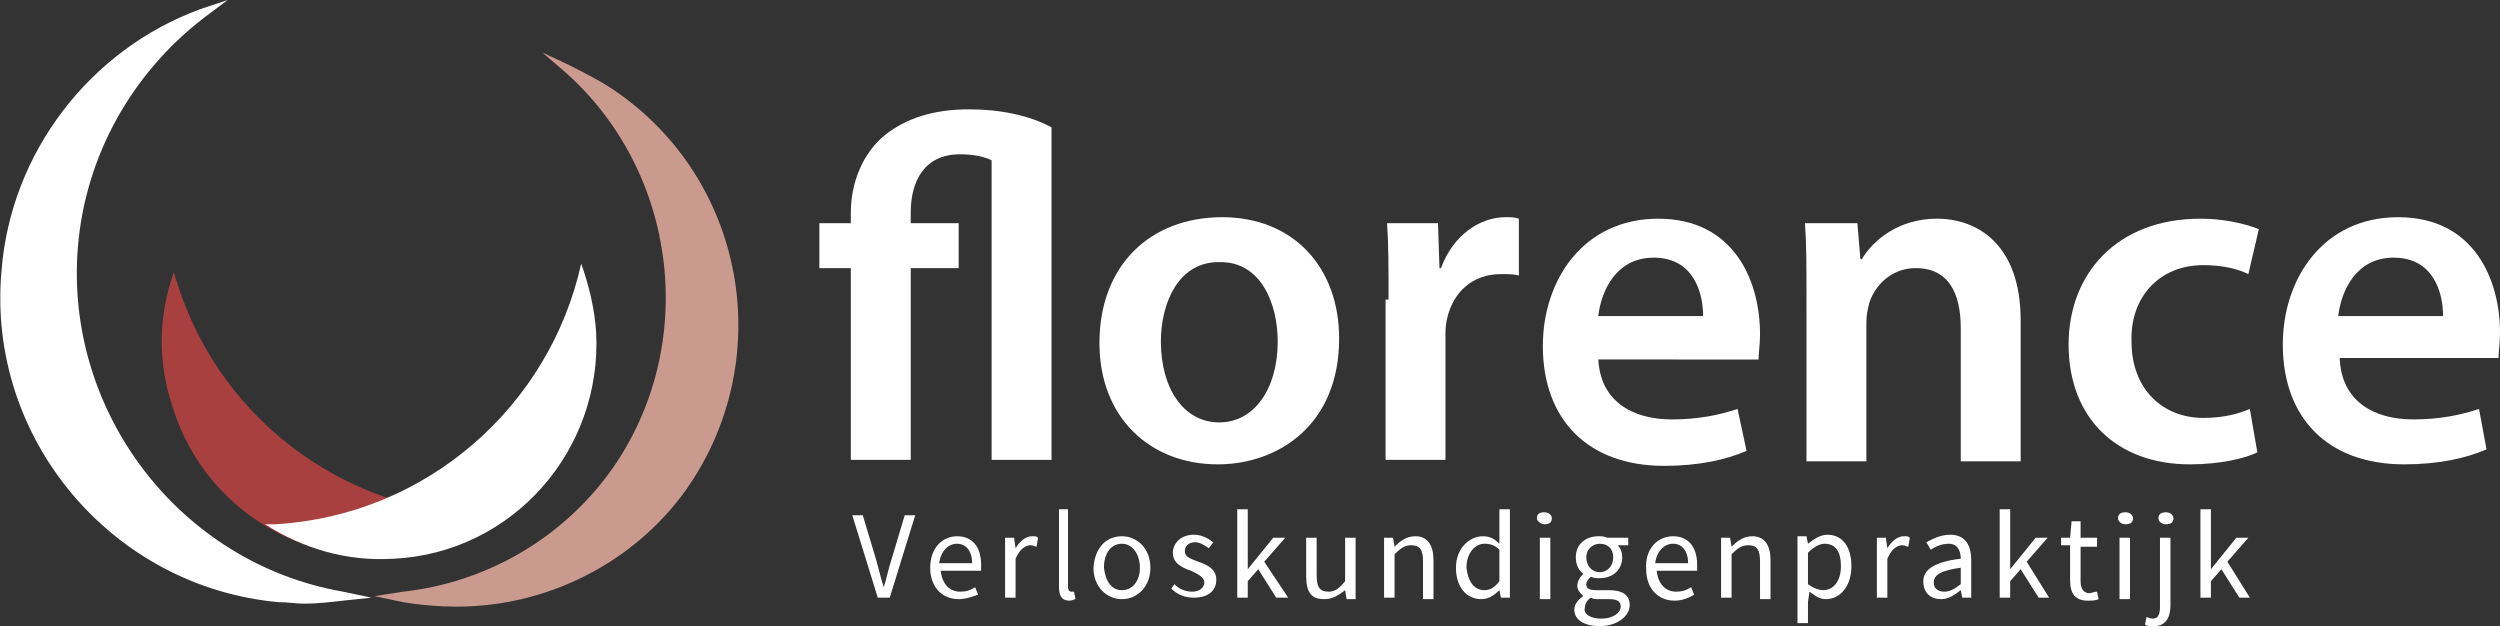 <?xml version="1.0" encoding="utf-8"?>
<!-- Generator: Adobe Illustrator 26.0.2, SVG Export Plug-In . SVG Version: 6.00 Build 0)  -->
<svg version="1.1" id="Layer_1" xmlns="http://www.w3.org/2000/svg" xmlns:xlink="http://www.w3.org/1999/xlink" x="0px" y="0px"
	 viewBox="0 0 166.9 41.8" style="enable-background:new 0 0 166.9 41.8;" xml:space="preserve">
<rect x="0" y="0" width="166.9" height="41.8" fill="#333333" stroke="none"/>
<style type="text/css">
	.st0{fill:#FFFFFF;}
	.st1{fill:#CA9A8E;}
	.st2{fill:#A94040;}
</style>
<g>
	<g>
		<path class="st0" d="M22.9,39.5c-10.9-1.9-18.6-12-17.7-23c0.5-6.1,3.6-11.6,8.4-15.3L15.2,0l-1.8,0.6C6,3.3,0.7,10.2,0.1,18.1
			c-1,11.2,7.4,21.1,18.5,22.1c0.6,0,1.2,0.1,1.7,0.1c0.9,0,1.7-0.1,2.6-0.2l1.9-0.2L22.9,39.5z"/>
		<path class="st1" d="M41.4,6.3c-1.1-0.8-2.3-1.4-3.5-2l-1.7-0.8l1.4,1.2c7.7,6.7,9.1,18.4,3.2,26.7c-3.3,4.6-8.4,7.5-13.9,8.1
			L25,39.8l1.9,0.4c1.2,0.2,2.4,0.3,3.6,0.3c6,0,11.8-2.9,15.3-7.8C51.8,24.2,49.9,12.4,41.4,6.3"/>
		<path class="st2" d="M11.8,18.8c-0.1-0.2-0.1-0.4-0.2-0.6c-1,2.8-1.1,5.9-0.1,8.9c2.3,7.6,10.4,11.8,17.9,9.4
			c1.6-0.5,3-1.2,4.2-2.1C23.9,34.7,14.8,28.5,11.8,18.8"/>
		<path class="st0" d="M18.4,35c-0.2,0-0.5,0-0.7,0c2.5,1.6,5.4,2.5,8.6,2.3c7.9-0.4,13.9-7.2,13.5-15.1c-0.1-1.6-0.5-3.2-1-4.6
			C36.7,27.1,28.5,34.4,18.4,35"/>
		<path class="st0" d="M56.9,34.4h0.7l0.9,3c0.2,0.7,0.3,1.2,0.5,1.8h0c0.2-0.6,0.3-1.2,0.5-1.8l0.9-3h0.7l-1.7,5.5h-0.8L56.9,34.4z
			"/>
		<path class="st0" d="M64.9,37.6c0-0.8-0.4-1.3-1-1.3c-0.6,0-1.1,0.5-1.2,1.3H64.9z M63.9,35.8c1,0,1.6,0.7,1.6,1.9
			c0,0.1,0,0.3,0,0.4h-2.7c0.1,0.9,0.6,1.4,1.3,1.4c0.4,0,0.7-0.1,1-0.3l0.2,0.5C65,39.8,64.5,40,64,40c-1.1,0-1.9-0.8-1.9-2.1
			C62.1,36.6,62.9,35.8,63.9,35.8"/>
		<path class="st0" d="M67.1,35.9h0.6l0.1,0.7h0c0.3-0.5,0.7-0.8,1.1-0.8c0.2,0,0.3,0,0.4,0.1l-0.1,0.6c-0.1,0-0.2-0.1-0.4-0.1
			c-0.3,0-0.7,0.2-1,0.9v2.6h-0.7V35.9z"/>
		<path class="st0" d="M70.6,34h0.7v5.2c0,0.2,0.1,0.3,0.2,0.3c0,0,0.1,0,0.2,0l0.1,0.5c-0.1,0-0.2,0.1-0.4,0.1
			c-0.5,0-0.7-0.3-0.7-0.9V34z"/>
		<path class="st0" d="M74.9,39.4c0.7,0,1.2-0.6,1.2-1.5c0-0.9-0.5-1.6-1.2-1.6c-0.7,0-1.2,0.6-1.2,1.6
			C73.8,38.8,74.2,39.4,74.9,39.4 M74.9,35.8c1,0,1.9,0.8,1.9,2.1c0,1.3-0.9,2.1-1.9,2.1c-1,0-1.9-0.8-1.9-2.1
			C73.1,36.5,73.9,35.8,74.9,35.8"/>
		<path class="st0" d="M78.4,39c0.3,0.3,0.7,0.5,1.2,0.5c0.5,0,0.8-0.3,0.8-0.6c0-0.4-0.5-0.6-0.9-0.8c-0.6-0.2-1.2-0.5-1.2-1.2
			c0-0.6,0.5-1.2,1.4-1.2c0.5,0,0.9,0.2,1.3,0.5l-0.3,0.4c-0.3-0.2-0.6-0.4-0.9-0.4c-0.5,0-0.7,0.3-0.7,0.6c0,0.4,0.4,0.5,0.9,0.7
			c0.6,0.2,1.2,0.5,1.2,1.2c0,0.7-0.5,1.2-1.5,1.2c-0.6,0-1.1-0.2-1.5-0.6L78.4,39z"/>
	</g>
	<polygon class="st0" points="82.6,34 83.3,34 83.3,38 83.3,38 85,35.9 85.8,35.9 84.4,37.5 86,39.9 85.2,39.9 84,38 83.3,38.8 
		83.3,39.9 82.6,39.9 	"/>
	<g>
		<path class="st0" d="M87.2,35.9h0.7v2.5c0,0.8,0.2,1.1,0.8,1.1c0.4,0,0.7-0.2,1.1-0.7v-2.9h0.7v4.1h-0.6l-0.1-0.6h0
			C89.4,39.7,89,40,88.4,40c-0.9,0-1.2-0.5-1.2-1.6V35.9z"/>
		<path class="st0" d="M92.4,35.9h0.6l0.1,0.6h0c0.4-0.4,0.8-0.7,1.4-0.7c0.8,0,1.2,0.6,1.2,1.6v2.6h-0.7v-2.5
			c0-0.8-0.2-1.1-0.8-1.1c-0.4,0-0.7,0.2-1.1,0.6v2.9h-0.7V35.9z"/>
		<path class="st0" d="M99.1,39.4c0.4,0,0.7-0.2,1-0.6v-2.1c-0.3-0.3-0.6-0.4-1-0.4c-0.6,0-1.2,0.6-1.2,1.6
			C98,38.8,98.4,39.4,99.1,39.4 M99,35.8c0.5,0,0.8,0.2,1.1,0.5l0-0.7V34h0.7v5.9h-0.6l-0.1-0.5h0c-0.3,0.3-0.7,0.6-1.2,0.6
			c-1,0-1.7-0.8-1.7-2.1C97.2,36.6,98.1,35.8,99,35.8"/>
		<path class="st0" d="M102.8,35.9h0.7v4.1h-0.7V35.9z M102.6,34.6c0-0.3,0.2-0.4,0.5-0.4c0.3,0,0.5,0.2,0.5,0.4
			c0,0.3-0.2,0.4-0.5,0.4C102.9,35,102.6,34.8,102.6,34.6"/>
		<path class="st0" d="M107.7,37.2c0-0.6-0.4-0.9-0.9-0.9c-0.5,0-0.9,0.4-0.9,0.9c0,0.6,0.4,1,0.9,1
			C107.3,38.2,107.7,37.8,107.7,37.2 M106.9,41.3c0.8,0,1.3-0.4,1.3-0.8c0-0.4-0.3-0.5-0.8-0.5h-0.7c-0.2,0-0.3,0-0.5-0.1
			c-0.3,0.2-0.4,0.5-0.4,0.7C105.7,41,106.2,41.3,106.9,41.3 M105.7,39.8L105.7,39.8c-0.2-0.2-0.4-0.4-0.4-0.7
			c0-0.3,0.2-0.6,0.4-0.8v0c-0.3-0.2-0.5-0.6-0.5-1.1c0-0.9,0.7-1.4,1.5-1.4c0.2,0,0.4,0,0.6,0.1h1.4v0.5H108
			c0.2,0.2,0.3,0.5,0.3,0.8c0,0.9-0.7,1.4-1.5,1.4c-0.2,0-0.4,0-0.6-0.1c-0.1,0.1-0.3,0.3-0.3,0.5c0,0.3,0.2,0.4,0.7,0.4h0.8
			c0.9,0,1.4,0.3,1.4,1c0,0.7-0.8,1.4-2,1.4c-1,0-1.7-0.4-1.7-1.1C105.1,40.3,105.4,40,105.7,39.8"/>
		<path class="st0" d="M112.7,37.6c0-0.8-0.4-1.3-1-1.3c-0.6,0-1.1,0.5-1.2,1.3H112.7z M111.7,35.8c1,0,1.6,0.7,1.6,1.9
			c0,0.1,0,0.3,0,0.4h-2.7c0.1,0.9,0.6,1.4,1.3,1.4c0.4,0,0.7-0.1,1-0.3l0.2,0.5c-0.3,0.2-0.8,0.4-1.3,0.4c-1.1,0-1.9-0.8-1.9-2.1
			C109.8,36.6,110.7,35.8,111.7,35.8"/>
		<path class="st0" d="M114.9,35.9h0.6l0.1,0.6h0c0.4-0.4,0.8-0.7,1.4-0.7c0.8,0,1.2,0.6,1.2,1.6v2.6h-0.7v-2.5
			c0-0.8-0.2-1.1-0.8-1.1c-0.4,0-0.7,0.2-1.1,0.6v2.9h-0.7V35.9z"/>
		<path class="st0" d="M121.7,39.4c0.7,0,1.2-0.6,1.2-1.6c0-0.9-0.3-1.5-1.1-1.5c-0.3,0-0.7,0.2-1.1,0.6V39
			C121.1,39.3,121.5,39.4,121.7,39.4 M120.7,40.2v1.4h-0.7v-5.8h0.6l0.1,0.5h0c0.4-0.3,0.8-0.6,1.3-0.6c1,0,1.6,0.8,1.6,2.1
			c0,1.4-0.8,2.2-1.7,2.2c-0.4,0-0.7-0.2-1.1-0.5L120.7,40.2z"/>
		<path class="st0" d="M125.3,35.9h0.6l0.1,0.7h0c0.3-0.5,0.7-0.8,1.1-0.8c0.2,0,0.3,0,0.4,0.1l-0.1,0.6c-0.1,0-0.2-0.1-0.4-0.1
			c-0.3,0-0.7,0.2-1,0.9v2.6h-0.7V35.9z"/>
		<path class="st0" d="M129.8,39.5c0.4,0,0.7-0.2,1.1-0.5v-1.1c-1.4,0.2-1.8,0.5-1.8,1C129.1,39.3,129.4,39.5,129.8,39.5
			 M130.9,37.3c0-0.5-0.2-1-0.8-1c-0.5,0-0.9,0.2-1.2,0.4l-0.3-0.5c0.4-0.2,0.9-0.5,1.6-0.5c1,0,1.4,0.7,1.4,1.7v2.5H131l-0.1-0.5h0
			c-0.4,0.3-0.8,0.6-1.3,0.6c-0.7,0-1.2-0.4-1.2-1.2C128.4,38,129.2,37.5,130.9,37.3"/>
	</g>
	<polygon class="st0" points="133.5,34 134.2,34 134.2,38 134.2,38 135.9,35.9 136.7,35.9 135.3,37.5 136.8,39.9 136.1,39.9 
		134.9,38 134.2,38.8 134.2,39.9 133.5,39.9 	"/>
	<g>
		<path class="st0" d="M138.2,36.4h-0.6v-0.5l0.6,0l0.1-1.1h0.6v1.1h1.1v0.6h-1.1v2.3c0,0.5,0.2,0.8,0.6,0.8c0.1,0,0.3-0.1,0.5-0.1
			l0.1,0.5c-0.2,0.1-0.5,0.1-0.7,0.1c-0.9,0-1.2-0.5-1.2-1.4V36.4z"/>
		<path class="st0" d="M141.5,35.9h0.7v4.1h-0.7V35.9z M141.4,34.6c0-0.3,0.2-0.4,0.5-0.4c0.3,0,0.5,0.2,0.5,0.4
			c0,0.3-0.2,0.4-0.5,0.4C141.6,35,141.4,34.8,141.4,34.6"/>
		<path class="st0" d="M144.1,34.6c0-0.3,0.2-0.4,0.5-0.4c0.3,0,0.5,0.2,0.5,0.4c0,0.3-0.2,0.4-0.5,0.4
			C144.3,35,144.1,34.8,144.1,34.6 M144.2,35.9h0.7v4.5c0,0.8-0.3,1.4-1.1,1.4c-0.2,0-0.5,0-0.6-0.1l0.1-0.5c0.1,0,0.2,0.1,0.4,0.1
			c0.4,0,0.5-0.3,0.5-0.8V35.9z"/>
	</g>
	<polygon class="st0" points="146.9,34 147.6,34 147.6,38 147.6,38 149.3,35.9 150.1,35.9 148.7,37.5 150.2,39.9 149.5,39.9 
		148.3,38 147.6,38.8 147.6,39.9 146.9,39.9 	"/>
	<g>
		<path class="st0" d="M56.8,30.7V17.9h-2.1v-3h2.1v-0.7c0-2,0.8-4,2.3-5.2c1.4-1.1,3.2-1.7,5.6-1.7c2.1,0,4,0.4,5.5,1.2v22.2h-4
			v-20c-0.4-0.2-1.1-0.4-2.1-0.4c-2.4,0-3.3,1.8-3.3,3.9v0.7H64v3h-3.2v12.8H56.8z"/>
		<path class="st0" d="M77.5,22.8c0,3.1,1.5,5.4,3.9,5.4c2.3,0,3.9-2.2,3.9-5.4c0-2.5-1.1-5.3-3.8-5.3
			C78.7,17.4,77.5,20.2,77.5,22.8 M89.4,22.6c0,5.8-4.1,8.4-8.1,8.4c-4.5,0-7.9-3.1-7.9-8.1c0-5.2,3.4-8.4,8.2-8.4
			C86.3,14.5,89.4,17.8,89.4,22.6"/>
		<path class="st0" d="M92.7,20c0-2.1,0-3.7-0.1-5.1H96l0.1,3h0.1c0.8-2.2,2.6-3.4,4.3-3.4c0.4,0,0.6,0,0.9,0.1v3.8
			c-0.3-0.1-0.7-0.1-1.2-0.1c-1.9,0-3.2,1.2-3.6,3c-0.1,0.4-0.1,0.8-0.1,1.2v8.2h-4V20z"/>
		<path class="st0" d="M113.7,21.1c0-1.5-0.6-3.9-3.3-3.9c-2.5,0-3.5,2.2-3.7,3.9H113.7z M106.7,23.9c0.1,2.9,2.3,4.1,4.9,4.1
			c1.8,0,3.2-0.3,4.4-0.7l0.6,2.8c-1.4,0.6-3.2,1-5.5,1c-5.1,0-8.1-3.1-8.1-8c0-4.4,2.7-8.5,7.7-8.5c5.1,0,6.8,4.2,6.8,7.7
			c0,0.7-0.1,1.3-0.1,1.7H106.7z"/>
		<path class="st0" d="M120.6,19.6c0-1.8,0-3.3-0.1-4.7h3.5l0.2,2.4h0.1c0.7-1.2,2.4-2.7,5-2.7c2.8,0,5.6,1.8,5.6,6.8v9.4h-4v-8.9
			c0-2.3-0.8-4-3-4c-1.6,0-2.7,1.1-3.1,2.3c-0.1,0.4-0.2,0.8-0.2,1.3v9.3h-4V19.6z"/>
		<path class="st0" d="M150.7,30.2c-0.8,0.4-2.5,0.8-4.5,0.8c-4.9,0-8.1-3.1-8.1-8c0-4.7,3.2-8.4,8.8-8.4c1.5,0,2.9,0.3,3.9,0.7
			l-0.7,3c-0.6-0.3-1.6-0.6-3-0.6c-3,0-4.9,2.2-4.8,5.1c0,3.2,2.1,5.1,4.8,5.1c1.4,0,2.4-0.3,3.1-0.6L150.7,30.2z"/>
		<path class="st0" d="M163.1,21.1c0-1.5-0.6-3.9-3.3-3.9c-2.5,0-3.5,2.2-3.7,3.9H163.1z M156.2,23.9c0.1,2.9,2.3,4.1,4.9,4.1
			c1.8,0,3.2-0.3,4.4-0.7L166,30c-1.4,0.6-3.2,1-5.5,1c-5.1,0-8.1-3.1-8.1-8c0-4.4,2.7-8.5,7.7-8.5c5.1,0,6.8,4.2,6.8,7.7
			c0,0.7-0.1,1.3-0.1,1.7H156.2z"/>
	</g>
</g>
</svg>
